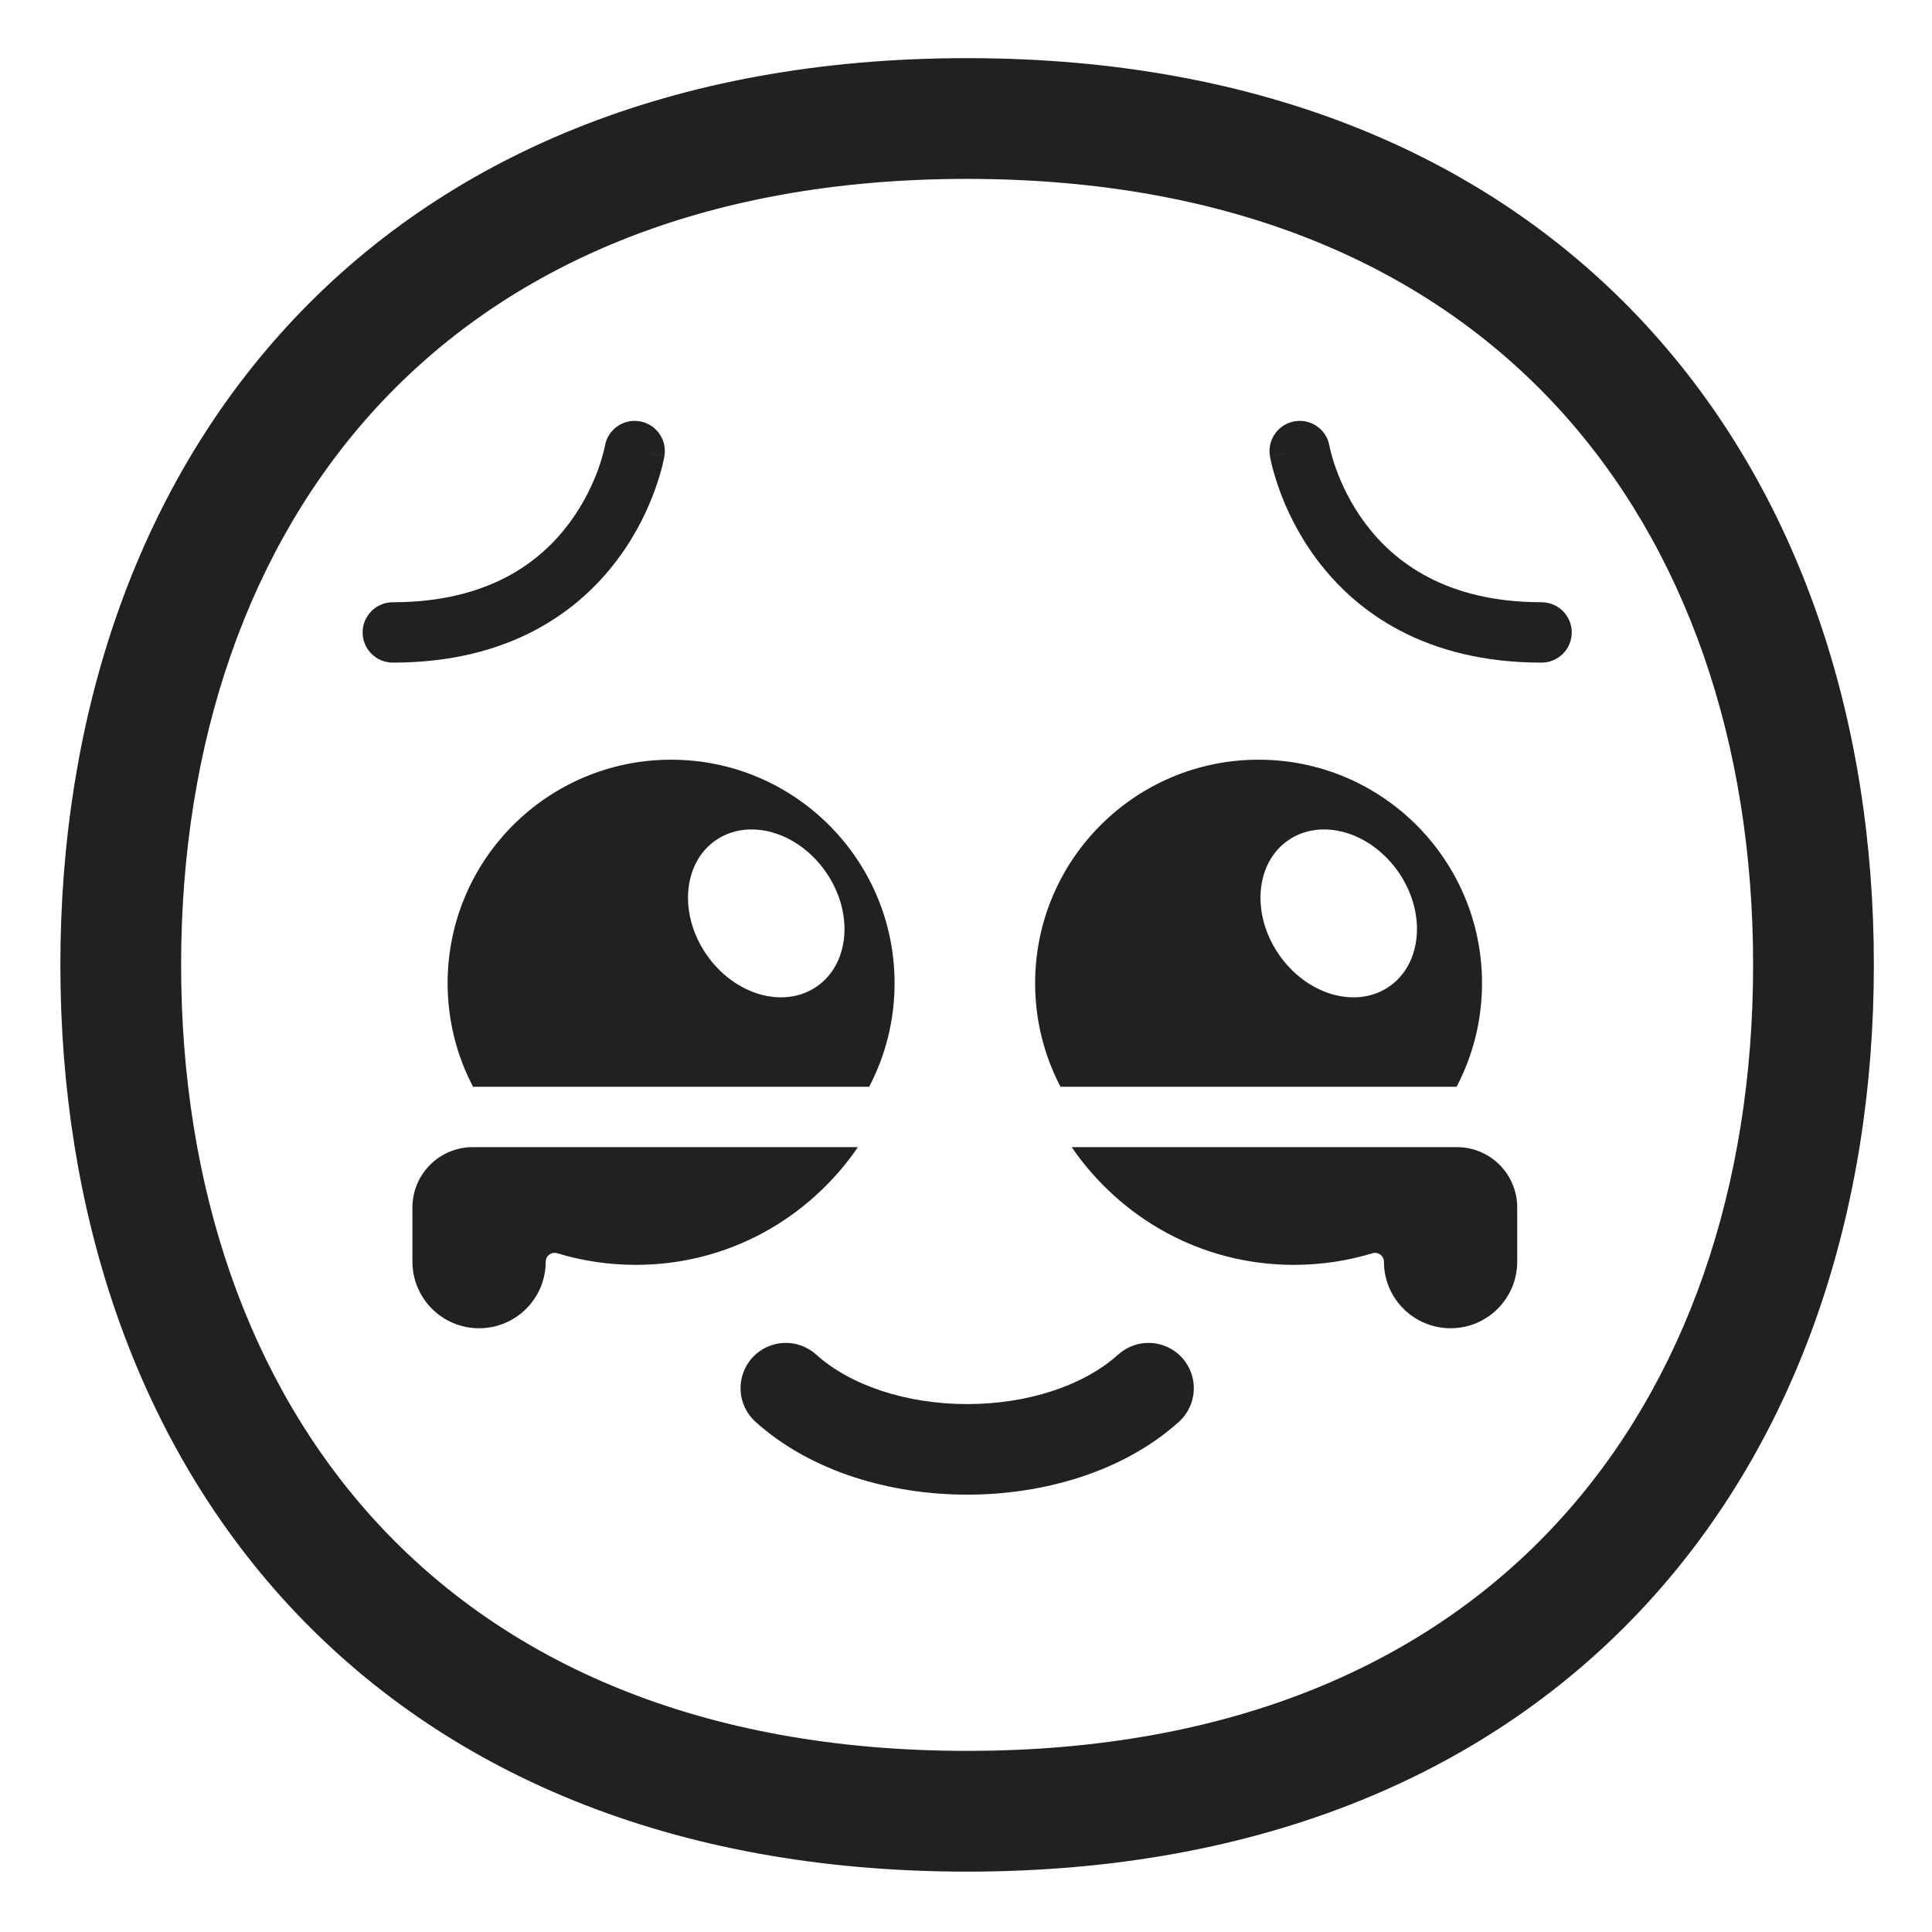 <svg width="32" height="32" viewBox="0 0 32 32" fill="none" xmlns="http://www.w3.org/2000/svg">
<path d="M14.211 19C13.402 20.177 12.068 20.95 10.532 20.95C10.079 20.95 9.642 20.883 9.23 20.758C9.136 20.729 9.039 20.798 9.039 20.896C9.039 21.506 8.545 22 7.935 22C7.325 22 6.831 21.506 6.831 20.896L6.831 20C6.831 19.448 7.279 19 7.831 19H14.211Z" fill="#212121"/>
<path d="M17.75 19C18.559 20.177 19.893 20.95 21.43 20.95C21.882 20.95 22.32 20.883 22.732 20.758C22.825 20.729 22.922 20.798 22.922 20.896C22.922 21.506 23.417 22 24.026 22C24.636 22 25.13 21.506 25.13 20.896L25.13 20C25.13 19.448 24.683 19 24.13 19H17.75Z" fill="#212121"/>
<path d="M10.016 7.404L10.019 7.388C10.065 7.116 10.322 6.932 10.594 6.978C10.867 7.023 11.05 7.281 11.005 7.553L10.512 7.471C11.005 7.553 11.005 7.554 11.005 7.554L11.005 7.556L11.004 7.56L11.002 7.571C11 7.579 10.998 7.591 10.995 7.605C10.989 7.634 10.981 7.673 10.969 7.721C10.944 7.818 10.906 7.951 10.849 8.11C10.735 8.426 10.542 8.849 10.223 9.273C9.574 10.139 8.429 10.975 6.506 10.975C6.23 10.975 6.006 10.751 6.006 10.475C6.006 10.199 6.23 9.975 6.506 9.975C8.089 9.975 8.947 9.308 9.423 8.673C9.668 8.346 9.819 8.018 9.909 7.77C9.953 7.647 9.981 7.546 9.998 7.479C10.007 7.445 10.012 7.419 10.016 7.404Z" fill="#212121"/>
<path d="M22.023 7.404L22.02 7.388L22.02 7.387C21.974 7.115 21.717 6.932 21.445 6.978C21.173 7.023 20.989 7.281 21.034 7.553L21.527 7.471C21.034 7.553 21.034 7.554 21.034 7.554L21.035 7.556L21.035 7.56L21.037 7.571C21.039 7.579 21.041 7.591 21.044 7.605C21.05 7.634 21.058 7.673 21.07 7.721C21.095 7.818 21.133 7.951 21.19 8.11C21.304 8.426 21.497 8.849 21.816 9.273C22.466 10.139 23.61 10.975 25.533 10.975C25.809 10.975 26.033 10.751 26.033 10.475C26.033 10.199 25.809 9.975 25.533 9.975C23.95 9.975 23.092 9.308 22.616 8.673C22.371 8.346 22.22 8.018 22.131 7.77C22.086 7.647 22.058 7.546 22.041 7.479C22.032 7.445 22.027 7.419 22.023 7.404Z" fill="#212121"/>
<path d="M13.517 22.435C13.209 22.158 12.735 22.183 12.458 22.491C12.181 22.799 12.206 23.273 12.514 23.55C13.44 24.384 14.765 24.756 16.02 24.756C17.274 24.756 18.599 24.384 19.526 23.55C19.833 23.273 19.858 22.799 19.581 22.491C19.304 22.183 18.83 22.158 18.522 22.435C17.946 22.953 17.018 23.256 16.02 23.256C15.021 23.256 14.093 22.953 13.517 22.435Z" fill="#212121"/>
<path d="M14.817 16.285C14.817 16.904 14.665 17.487 14.396 18H7.835C7.566 17.487 7.414 16.904 7.414 16.285C7.414 14.241 9.071 12.583 11.116 12.583C13.16 12.583 14.817 14.241 14.817 16.285ZM13.529 16.339C14.075 15.961 14.143 15.113 13.68 14.445C13.218 13.776 12.4 13.541 11.854 13.918C11.308 14.296 11.24 15.145 11.703 15.813C12.165 16.481 12.983 16.717 13.529 16.339Z" fill="#212121"/>
<path d="M17.565 18H24.126C24.395 17.487 24.547 16.904 24.547 16.285C24.547 14.241 22.89 12.583 20.846 12.583C18.802 12.583 17.145 14.241 17.145 16.285C17.145 16.904 17.297 17.487 17.565 18ZM23.011 16.339C22.465 16.717 21.647 16.481 21.185 15.813C20.722 15.145 20.79 14.296 21.336 13.918C21.883 13.541 22.7 13.776 23.163 14.445C23.625 15.113 23.557 15.961 23.011 16.339Z" fill="#212121"/>
<path d="M4.768 5.391C7.321 2.619 11.108 0.963 16.018 0.963C20.929 0.963 24.716 2.619 27.269 5.391C29.809 8.15 31.037 11.915 31.037 15.981C31.037 20.048 29.809 23.813 27.269 26.571C24.716 29.343 20.929 31 16.018 31C11.108 31 7.321 29.343 4.768 26.571C2.228 23.813 1 20.048 1 15.981C1 11.915 2.228 8.15 4.768 5.391ZM6.24 6.746C4.108 9.061 3 12.306 3 15.981C3 19.657 4.108 22.901 6.24 25.216C8.359 27.518 11.581 29 16.018 29C20.456 29 23.678 27.518 25.797 25.216C27.929 22.901 29.037 19.657 29.037 15.981C29.037 12.306 27.929 9.061 25.797 6.746C23.678 4.445 20.456 2.963 16.018 2.963C11.581 2.963 8.359 4.445 6.24 6.746Z" fill="#212121"/>
</svg>
